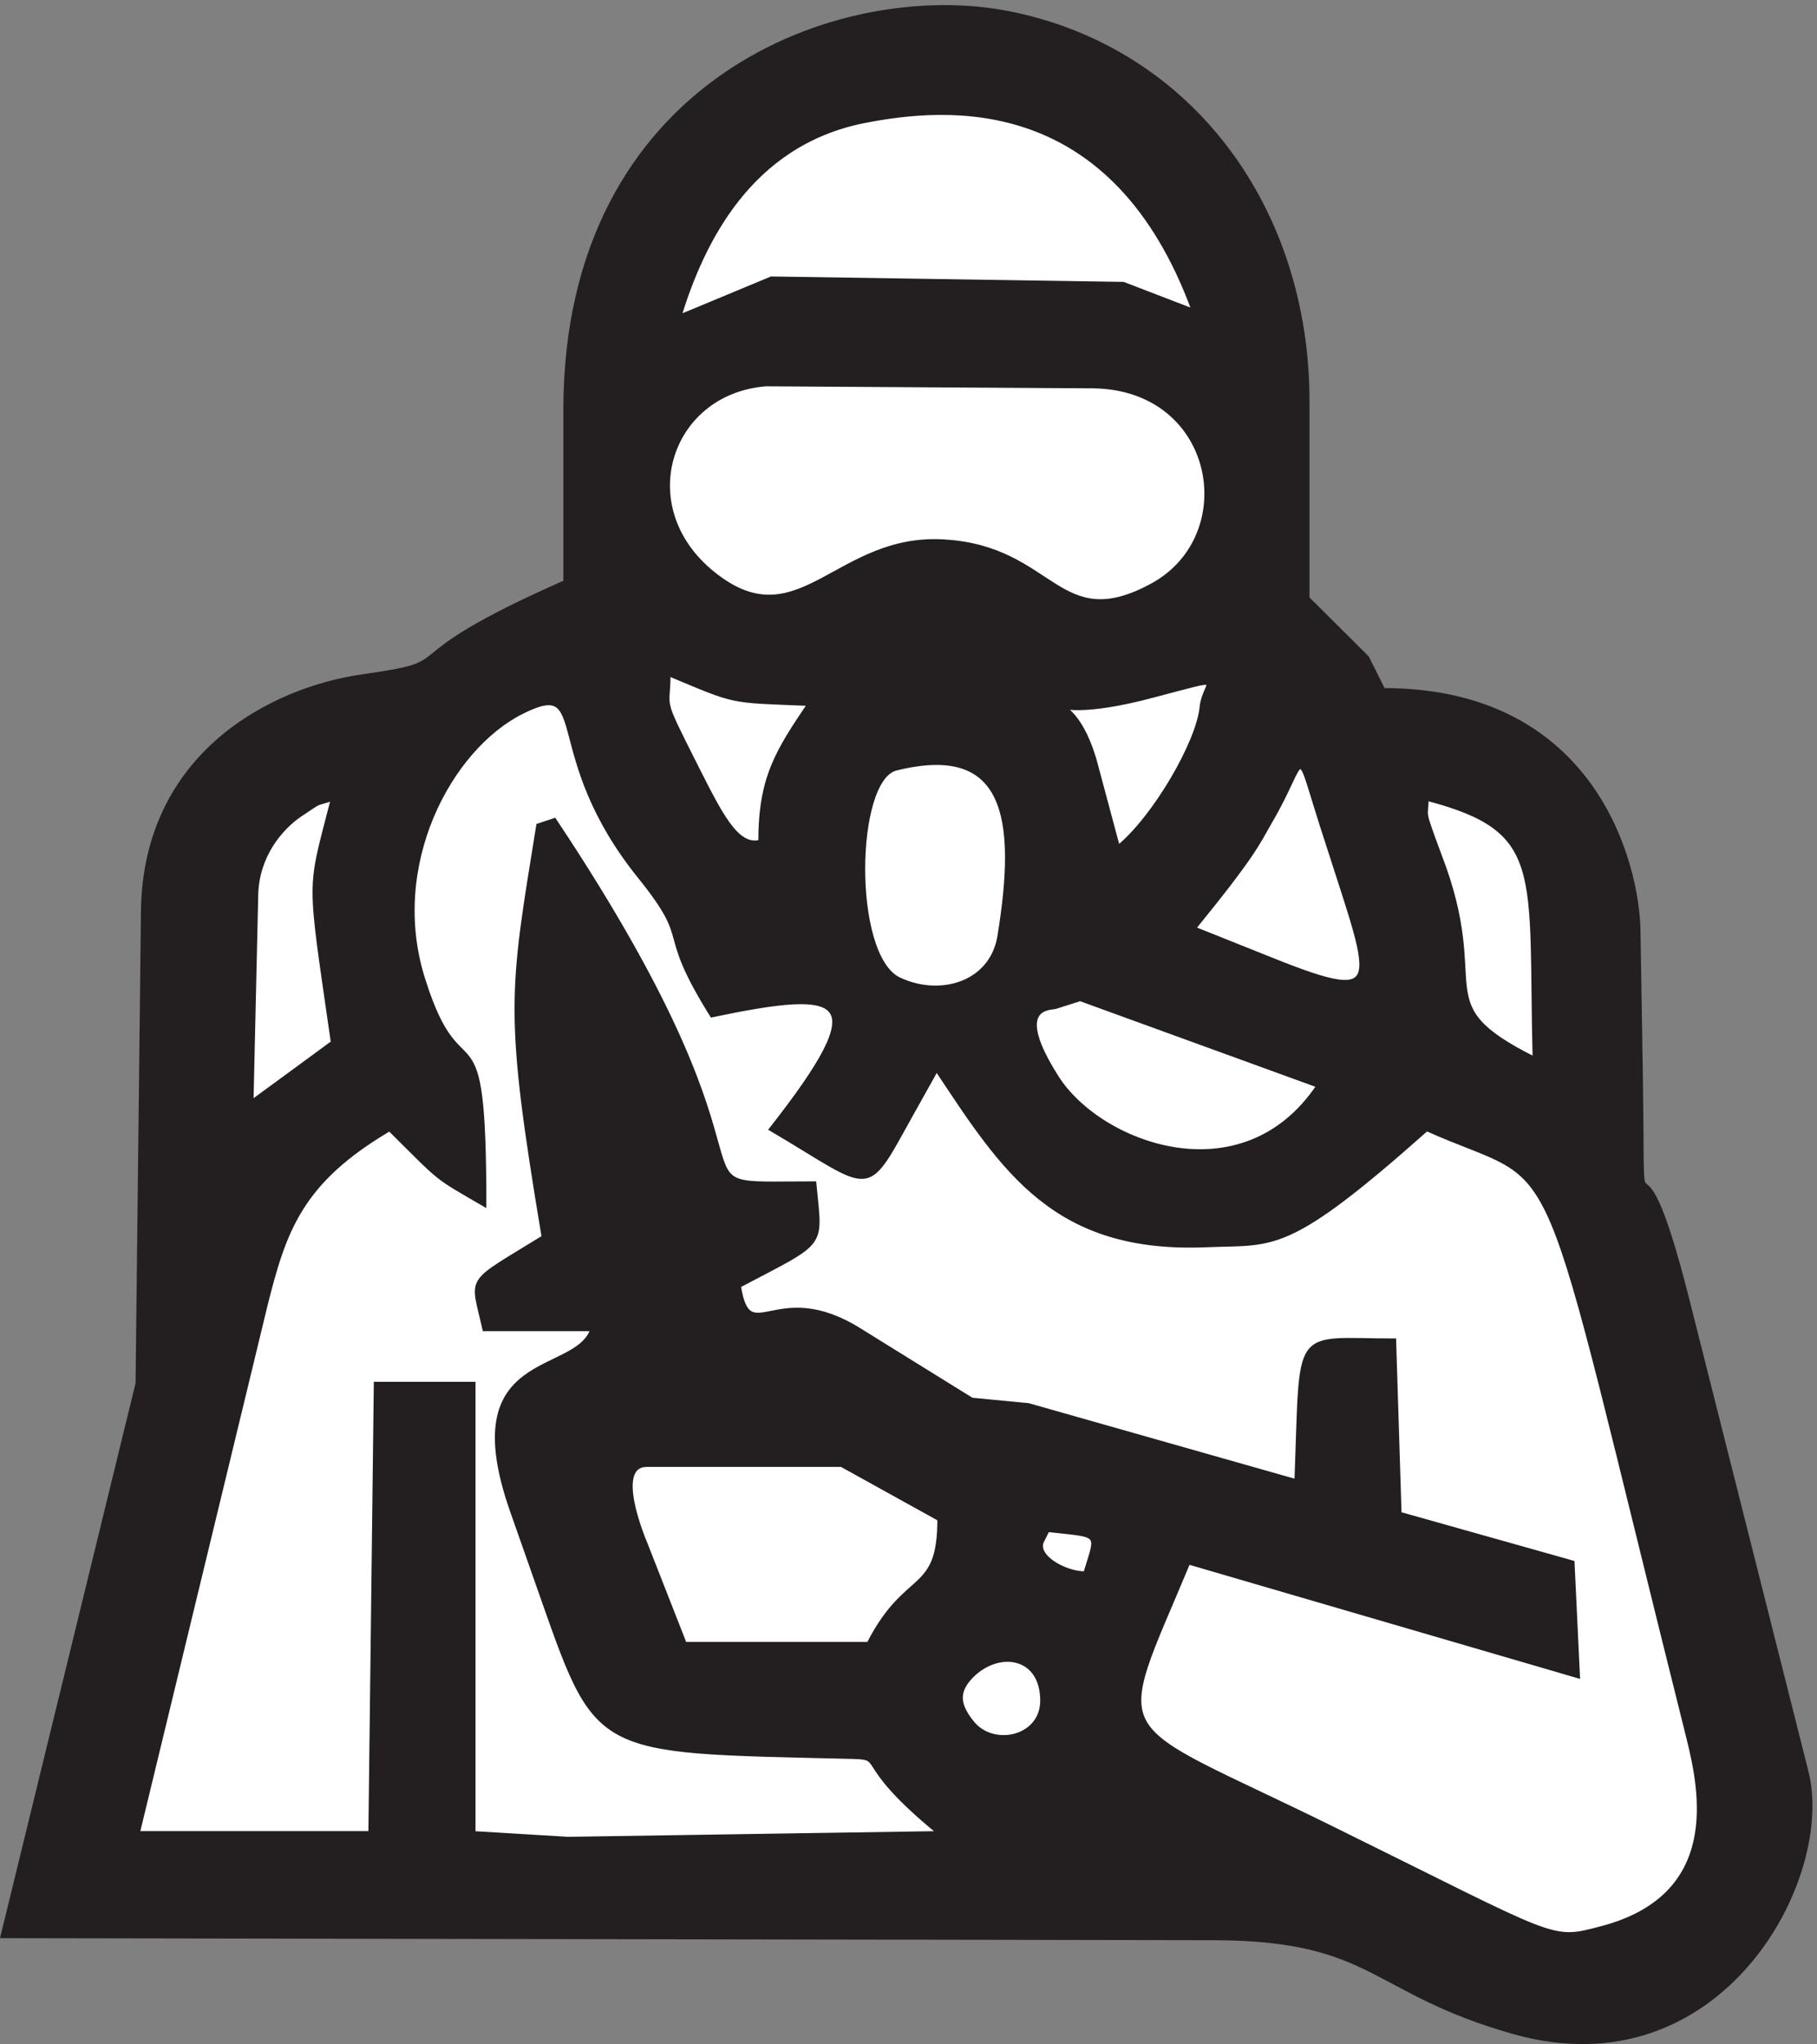 <svg xmlns="http://www.w3.org/2000/svg" xml:space="preserve" width="300.265" height="337.749"><rect width="100%" height="100%" fill="#808080" stroke="none"/><path d="M1253.54 2522.91c225.28-44.98 370.42-242.7 370.42-482.03v-244.77l74.03-73.65 20.13-40.34c263.34 0 315.84-217.88 317.09-299.04l2.22-135.44c5.83-325.941-11.39-46.27 58.75-323.859l147.64-585.133c34.17-132.867-107.22-396.699-364.17-323.859-176.66 50.11-172.36 115.27-368.75 116.551L2.43 133.898 170.207 820.68l6.668 585.93c2.082 196.43 161.113 276.31 271.25 292.32 135.832 19.37 20.973 14.73 253.613 117.35v214.52c.414 408.38 341.112 534.06 551.802 492.11" style="fill:#231f20;fill-opacity:1;fill-rule:evenodd;stroke:none" transform="matrix(.133 0 0 -.133 .089 337.735)"/><path d="M1253.54 2522.91c225.28-44.98 370.42-242.7 370.42-482.03v-244.77l74.03-73.65 20.13-40.34c263.34 0 315.84-217.88 317.09-299.04l2.22-135.44c5.83-325.941-11.39-46.27 58.75-323.859l147.64-585.133c34.17-132.867-107.22-396.699-364.17-323.859-176.66 50.11-172.36 115.27-368.75 116.551L2.43 133.898 170.207 820.68l6.668 585.93c2.082 196.43 161.113 276.31 271.25 292.32 135.832 19.37 20.973 14.73 253.613 117.35v214.52c.414 408.38 341.112 534.06 551.802 492.11z" style="fill:none;stroke:#231f20;stroke-width:4.861;stroke-linecap:butt;stroke-linejoin:miter;stroke-miterlimit:10;stroke-dasharray:none;stroke-opacity:1" transform="matrix(.133 0 0 -.133 .089 337.735)"/><path d="M1072.13 2388.66c-141.692-28.61-200.169-150.19-228.728-242.76l114.344 47.55 437.324-6.73 87.5-33.66c-99.68 272.19-304.06 256.65-410.44 235.6" style="fill:#fff;fill-opacity:1;fill-rule:evenodd;stroke:none" transform="matrix(.133 0 0 -.133 .089 337.735)"/><path d="M1072.13 2388.66c-141.692-28.61-200.169-150.19-228.728-242.76l114.344 47.55 437.324-6.73 87.5-33.66c-99.68 272.19-304.06 256.65-410.44 235.6z" style="fill:none;stroke:#231f20;stroke-width:4.861;stroke-linecap:butt;stroke-linejoin:miter;stroke-miterlimit:10;stroke-dasharray:none;stroke-opacity:1" transform="matrix(.133 0 0 -.133 .089 337.735)"/><path d="M951.016 2061.85c-122.774-9.66-169.418-157.26-60.551-238.85 103.058-77.8 150.125 52.15 282.195 43.74 136.63-8 140.87-119.01 259.41-53.83 111.47 62.24 79.06 244.75-74.83 246.43l-406.224 2.51" style="fill:#fff;fill-opacity:1;fill-rule:evenodd;stroke:none" transform="matrix(.133 0 0 -.133 .089 337.735)"/><path d="M951.016 2061.85c-122.774-9.66-169.418-157.26-60.551-238.85 103.058-77.8 150.125 52.15 282.195 43.74 136.63-8 140.87-119.01 259.41-53.83 111.47 62.24 79.06 244.75-74.83 246.43z" style="fill:none;stroke:#231f20;stroke-width:4.861;stroke-linecap:butt;stroke-linejoin:miter;stroke-miterlimit:10;stroke-dasharray:none;stroke-opacity:1" transform="matrix(.133 0 0 -.133 .089 337.735)"/><path d="M863.242 1589.5c31.113-61.42 51.293-103.49 80.723-95.92 0 79.52 21.019 111.91 60.965 171.22-101.332 4.2-88.293.84-174.903 37.01 0-45.85-11.347-23.97 33.215-112.31" style="fill:#fff;fill-opacity:1;fill-rule:evenodd;stroke:none" transform="matrix(.133 0 0 -.133 .089 337.735)"/><path d="M863.242 1589.5c31.113-61.42 51.293-103.49 80.723-95.92 0 79.52 21.019 111.91 60.965 171.22-101.332 4.2-88.293.84-174.903 37.01 0-45.85-11.347-23.97 33.215-112.31z" style="fill:none;stroke:#231f20;stroke-width:4.861;stroke-linecap:butt;stroke-linejoin:miter;stroke-miterlimit:10;stroke-dasharray:none;stroke-opacity:1" transform="matrix(.133 0 0 -.133 .089 337.735)"/><path d="M1431.82 1675.02c-176.19-47.09-103.46 41.2-70.23-87.88l26.91-100.49c45.41 37.01 100.08 131.19 103.87 174.92 3.77 33.21 37.01 39.09-60.55 13.45" style="fill:#fff;fill-opacity:1;fill-rule:evenodd;stroke:none" transform="matrix(.133 0 0 -.133 .089 337.735)"/><path d="M1431.82 1675.02c-176.19-47.09-103.46 41.2-70.23-87.88l26.91-100.49c45.41 37.01 100.08 131.19 103.87 174.92 3.77 33.21 37.01 39.09-60.55 13.45z" style="fill:none;stroke:#231f20;stroke-width:4.861;stroke-linecap:butt;stroke-linejoin:miter;stroke-miterlimit:10;stroke-dasharray:none;stroke-opacity:1" transform="matrix(.133 0 0 -.133 .089 337.735)"/><path d="M647.84 1654.72c-90.395-45.39-167.805-191.34-122.367-332.7 47.961-152.67 75.726-14.3 75.726-279.34-63.105 36.66-51.324 27.83-117.801 93.85-110.589-65.16-130.781-125.33-154.343-219.944l-158.43-654.555h288.852l6.734 558.207h121.527V262.031l117.321-7.101 461.351 7.101c-114.8 93.848-59.75 93.469-115.64 94.707-319.625 7.59-307.848.774-382.735 212.852l-32.816 93.371C565.02 863.996 715.156 827.82 735.352 887.988H601.199c-15.144 68.133-24.398 53.836 73.567 114.392-47.121 282.22-40.387 302.85-6.731 511.47l20.195 6.72c317.94-477.41 113.954-451.31 322.99-451.31 7.57-81.186 15.99-69.479-93.759-127.436 12.98-81.183 45.797 10.938 150.979-55.562l138.36-85.789 70.2-6.719 333.09-94.617c7.57 195.566-5.89 174.937 121.52 174.937l6.73-215.336 214.93-60.558 6.73-141.352-484.07 141.352c-97.13-232.61-105.54-189.711 181.28-331.45 280.92-138.371 267.45-139.718 331.77-122.832 151.09 39.543 124.52 169.954 108.54 234.723-195.57 780.649-146.77 677.589-325.52 757.909-174.54-155.171-188.84-140.874-272.5-144.233-189.68-8.442-252.79 92.503-336.46 218.703l-31.97-57.2c-58.43-105.17-44.6-93.37-173.703-17.27 130.783 166.59 92.563 176.18-73.562 141.35-69.84 111.89-21.039 86.66-89.196 171.58-124.05 153.54-57.578 249.79-146.769 205.26" style="fill:#fff;fill-opacity:1;fill-rule:evenodd;stroke:none" transform="matrix(.133 0 0 -.133 .089 337.735)"/><path d="M647.84 1654.72c-90.395-45.39-167.805-191.34-122.367-332.7 47.961-152.67 75.726-14.3 75.726-279.34-63.105 36.66-51.324 27.83-117.801 93.85-110.589-65.16-130.781-125.33-154.343-219.944l-158.43-654.555h288.852l6.734 558.207h121.527V262.031l117.321-7.101 461.351 7.101c-114.8 93.848-59.75 93.469-115.64 94.707-319.625 7.59-307.848.774-382.735 212.852l-32.816 93.371C565.02 863.996 715.156 827.82 735.352 887.988H601.199c-15.144 68.133-24.398 53.836 73.567 114.392-47.121 282.22-40.387 302.85-6.731 511.47l20.195 6.72c317.94-477.41 113.954-451.31 322.99-451.31 7.57-81.186 15.99-69.479-93.759-127.436 12.98-81.183 45.797 10.938 150.979-55.562l138.36-85.789 70.2-6.719 333.09-94.617c7.57 195.566-5.89 174.937 121.52 174.937l6.73-215.336 214.93-60.558 6.73-141.352-484.07 141.352c-97.13-232.61-105.54-189.711 181.28-331.45 280.92-138.371 267.45-139.718 331.77-122.832 151.09 39.543 124.52 169.954 108.54 234.723-195.57 780.649-146.77 677.589-325.52 757.909-174.54-155.171-188.84-140.874-272.5-144.233-189.68-8.442-252.79 92.503-336.46 218.703l-31.97-57.2c-58.43-105.17-44.6-93.37-173.703-17.27 130.783 166.59 92.563 176.18-73.562 141.35-69.84 111.89-21.039 86.66-89.196 171.58-124.05 153.54-57.578 249.79-146.769 205.26z" style="fill:none;stroke:#231f20;stroke-width:4.861;stroke-linecap:butt;stroke-linejoin:miter;stroke-miterlimit:10;stroke-dasharray:none;stroke-opacity:1" transform="matrix(.133 0 0 -.133 .089 337.735)"/><path d="M1112.52 1584.45c-52.99-13.46-56.34-230.9 2.95-261.17 49.62-24.42 114.4-7.58 125.32 51.29 25.25 152.68 7.57 243.51-128.27 209.88" style="fill:#fff;fill-opacity:1;fill-rule:evenodd;stroke:none" transform="matrix(.133 0 0 -.133 .089 337.735)"/><path d="M1112.52 1584.45c-52.99-13.46-56.34-230.9 2.95-261.17 49.62-24.42 114.4-7.58 125.32 51.29 25.25 152.68 7.57 243.51-128.27 209.88z" style="fill:none;stroke:#231f20;stroke-width:4.861;stroke-linecap:butt;stroke-linejoin:miter;stroke-miterlimit:10;stroke-dasharray:none;stroke-opacity:1" transform="matrix(.133 0 0 -.133 .089 337.735)"/><path d="M1576.9 1517.18c-14.71-25.66-19.77-39.96-94.19-131.26l84.09-33.65c158.13-63.97 140.04-42.5 82.44 137.99-44.59 135.03-21.88 112.32-72.34 26.92" style="fill:#fff;fill-opacity:1;fill-rule:evenodd;stroke:none" transform="matrix(.133 0 0 -.133 .089 337.735)"/><path d="M1576.9 1517.18c-14.71-25.66-19.77-39.96-94.19-131.26l84.09-33.65c158.13-63.97 140.04-42.5 82.44 137.99-44.59 135.03-21.88 112.32-72.34 26.92z" style="fill:none;stroke:#231f20;stroke-width:4.861;stroke-linecap:butt;stroke-linejoin:miter;stroke-miterlimit:10;stroke-dasharray:none;stroke-opacity:1" transform="matrix(.133 0 0 -.133 .089 337.735)"/><path d="M372.035 1526.83c-23.984-16.4-53.012-50.49-54.273-98.84l-5.887-257.84 100.973 74.04c-30.297 211.54-30.297 184.22 0 302.81-26.934-8.83-11.785-1.24-40.813-20.17" style="fill:#fff;fill-opacity:1;fill-rule:evenodd;stroke:none" transform="matrix(.133 0 0 -.133 .089 337.735)"/><path d="M372.035 1526.83c-23.984-16.4-53.012-50.49-54.273-98.84l-5.887-257.84 100.973 74.04c-30.297 211.54-30.297 184.22 0 302.81-26.934-8.83-11.785-1.24-40.813-20.17z" style="fill:none;stroke:#231f20;stroke-width:4.861;stroke-linecap:butt;stroke-linejoin:miter;stroke-miterlimit:10;stroke-dasharray:none;stroke-opacity:1" transform="matrix(.133 0 0 -.133 .089 337.735)"/><path d="M1788.33 1476.33c64.73-167.84-21.02-182.98 117.71-252.39-5.89 233.46 15.56 283.94-134.11 323.06 0-25.24-6.72-8.4 16.4-70.67" style="fill:#fff;fill-opacity:1;fill-rule:evenodd;stroke:none" transform="matrix(.133 0 0 -.133 .089 337.735)"/><path d="M1788.33 1476.33c64.73-167.84-21.02-182.98 117.71-252.39-5.89 233.46 15.56 283.94-134.11 323.06 0-25.24-6.72-8.4 16.4-70.67z" style="fill:none;stroke:#231f20;stroke-width:4.861;stroke-linecap:butt;stroke-linejoin:miter;stroke-miterlimit:10;stroke-dasharray:none;stroke-opacity:1" transform="matrix(.133 0 0 -.133 .089 337.735)"/><path d="M1311.13 1288.41c-5.89-2.11-56.34 2.93 1.67-87.91 53-83.26 230.44-150.57 324.63-10.08l-296.04 107.65-30.26-9.66" style="fill:#fff;fill-opacity:1;fill-rule:evenodd;stroke:none" transform="matrix(.133 0 0 -.133 .089 337.735)"/><path d="M1311.13 1288.41c-5.89-2.11-56.34 2.93 1.67-87.91 53-83.26 230.44-150.57 324.63-10.08l-296.04 107.65z" style="fill:none;stroke:#231f20;stroke-width:4.861;stroke-linecap:butt;stroke-linejoin:miter;stroke-miterlimit:10;stroke-dasharray:none;stroke-opacity:1" transform="matrix(.133 0 0 -.133 .089 337.735)"/><path d="M803.078 719.344c-42.871 0-4.187-91.735-1.238-98.895l48.351-123.308h228.369c47.08 92.589 87.9 59.347 87.9 154.879l-121.55 67.324H803.078" style="fill:#fff;fill-opacity:1;fill-rule:evenodd;stroke:none" transform="matrix(.133 0 0 -.133 .089 337.735)"/><path d="M803.078 719.344c-42.871 0-4.187-91.735-1.238-98.895l48.351-123.308h228.369c47.08 92.589 87.9 59.347 87.9 154.879l-121.55 67.324z" style="fill:none;stroke:#231f20;stroke-width:4.861;stroke-linecap:butt;stroke-linejoin:miter;stroke-miterlimit:10;stroke-dasharray:none;stroke-opacity:1" transform="matrix(.133 0 0 -.133 .089 337.735)"/><path d="M1294.33 625.051c-9.68-19.332 28.19-40.344 53.44-40.344 15.58 51.691 20.63 46.227-46.71 53.793l-6.73-13.449" style="fill:#fff;fill-opacity:1;fill-rule:evenodd;stroke:none" transform="matrix(.133 0 0 -.133 .089 337.735)"/><path d="M1294.33 625.051c-9.68-19.332 28.19-40.344 53.44-40.344 15.58 51.691 20.63 46.227-46.71 53.793z" style="fill:none;stroke:#231f20;stroke-width:4.861;stroke-linecap:butt;stroke-linejoin:miter;stroke-miterlimit:10;stroke-dasharray:none;stroke-opacity:1" transform="matrix(.133 0 0 -.133 .089 337.735)"/><path d="M1206.76 457.234c-18.08-18.507-18.08-34.496 0-57.218 26.07-33.668 87.47-20.2 87.47 26.507 0 56.383-53.83 64.372-87.47 30.711" style="fill:#fff;fill-opacity:1;fill-rule:evenodd;stroke:none" transform="matrix(.133 0 0 -.133 .089 337.735)"/><path d="M1206.76 457.234c-18.08-18.507-18.08-34.496 0-57.218 26.07-33.668 87.47-20.2 87.47 26.507 0 56.383-53.83 64.372-87.47 30.711z" style="fill:none;stroke:#231f20;stroke-width:4.861;stroke-linecap:butt;stroke-linejoin:miter;stroke-miterlimit:10;stroke-dasharray:none;stroke-opacity:1" transform="matrix(.133 0 0 -.133 .089 337.735)"/></svg>
